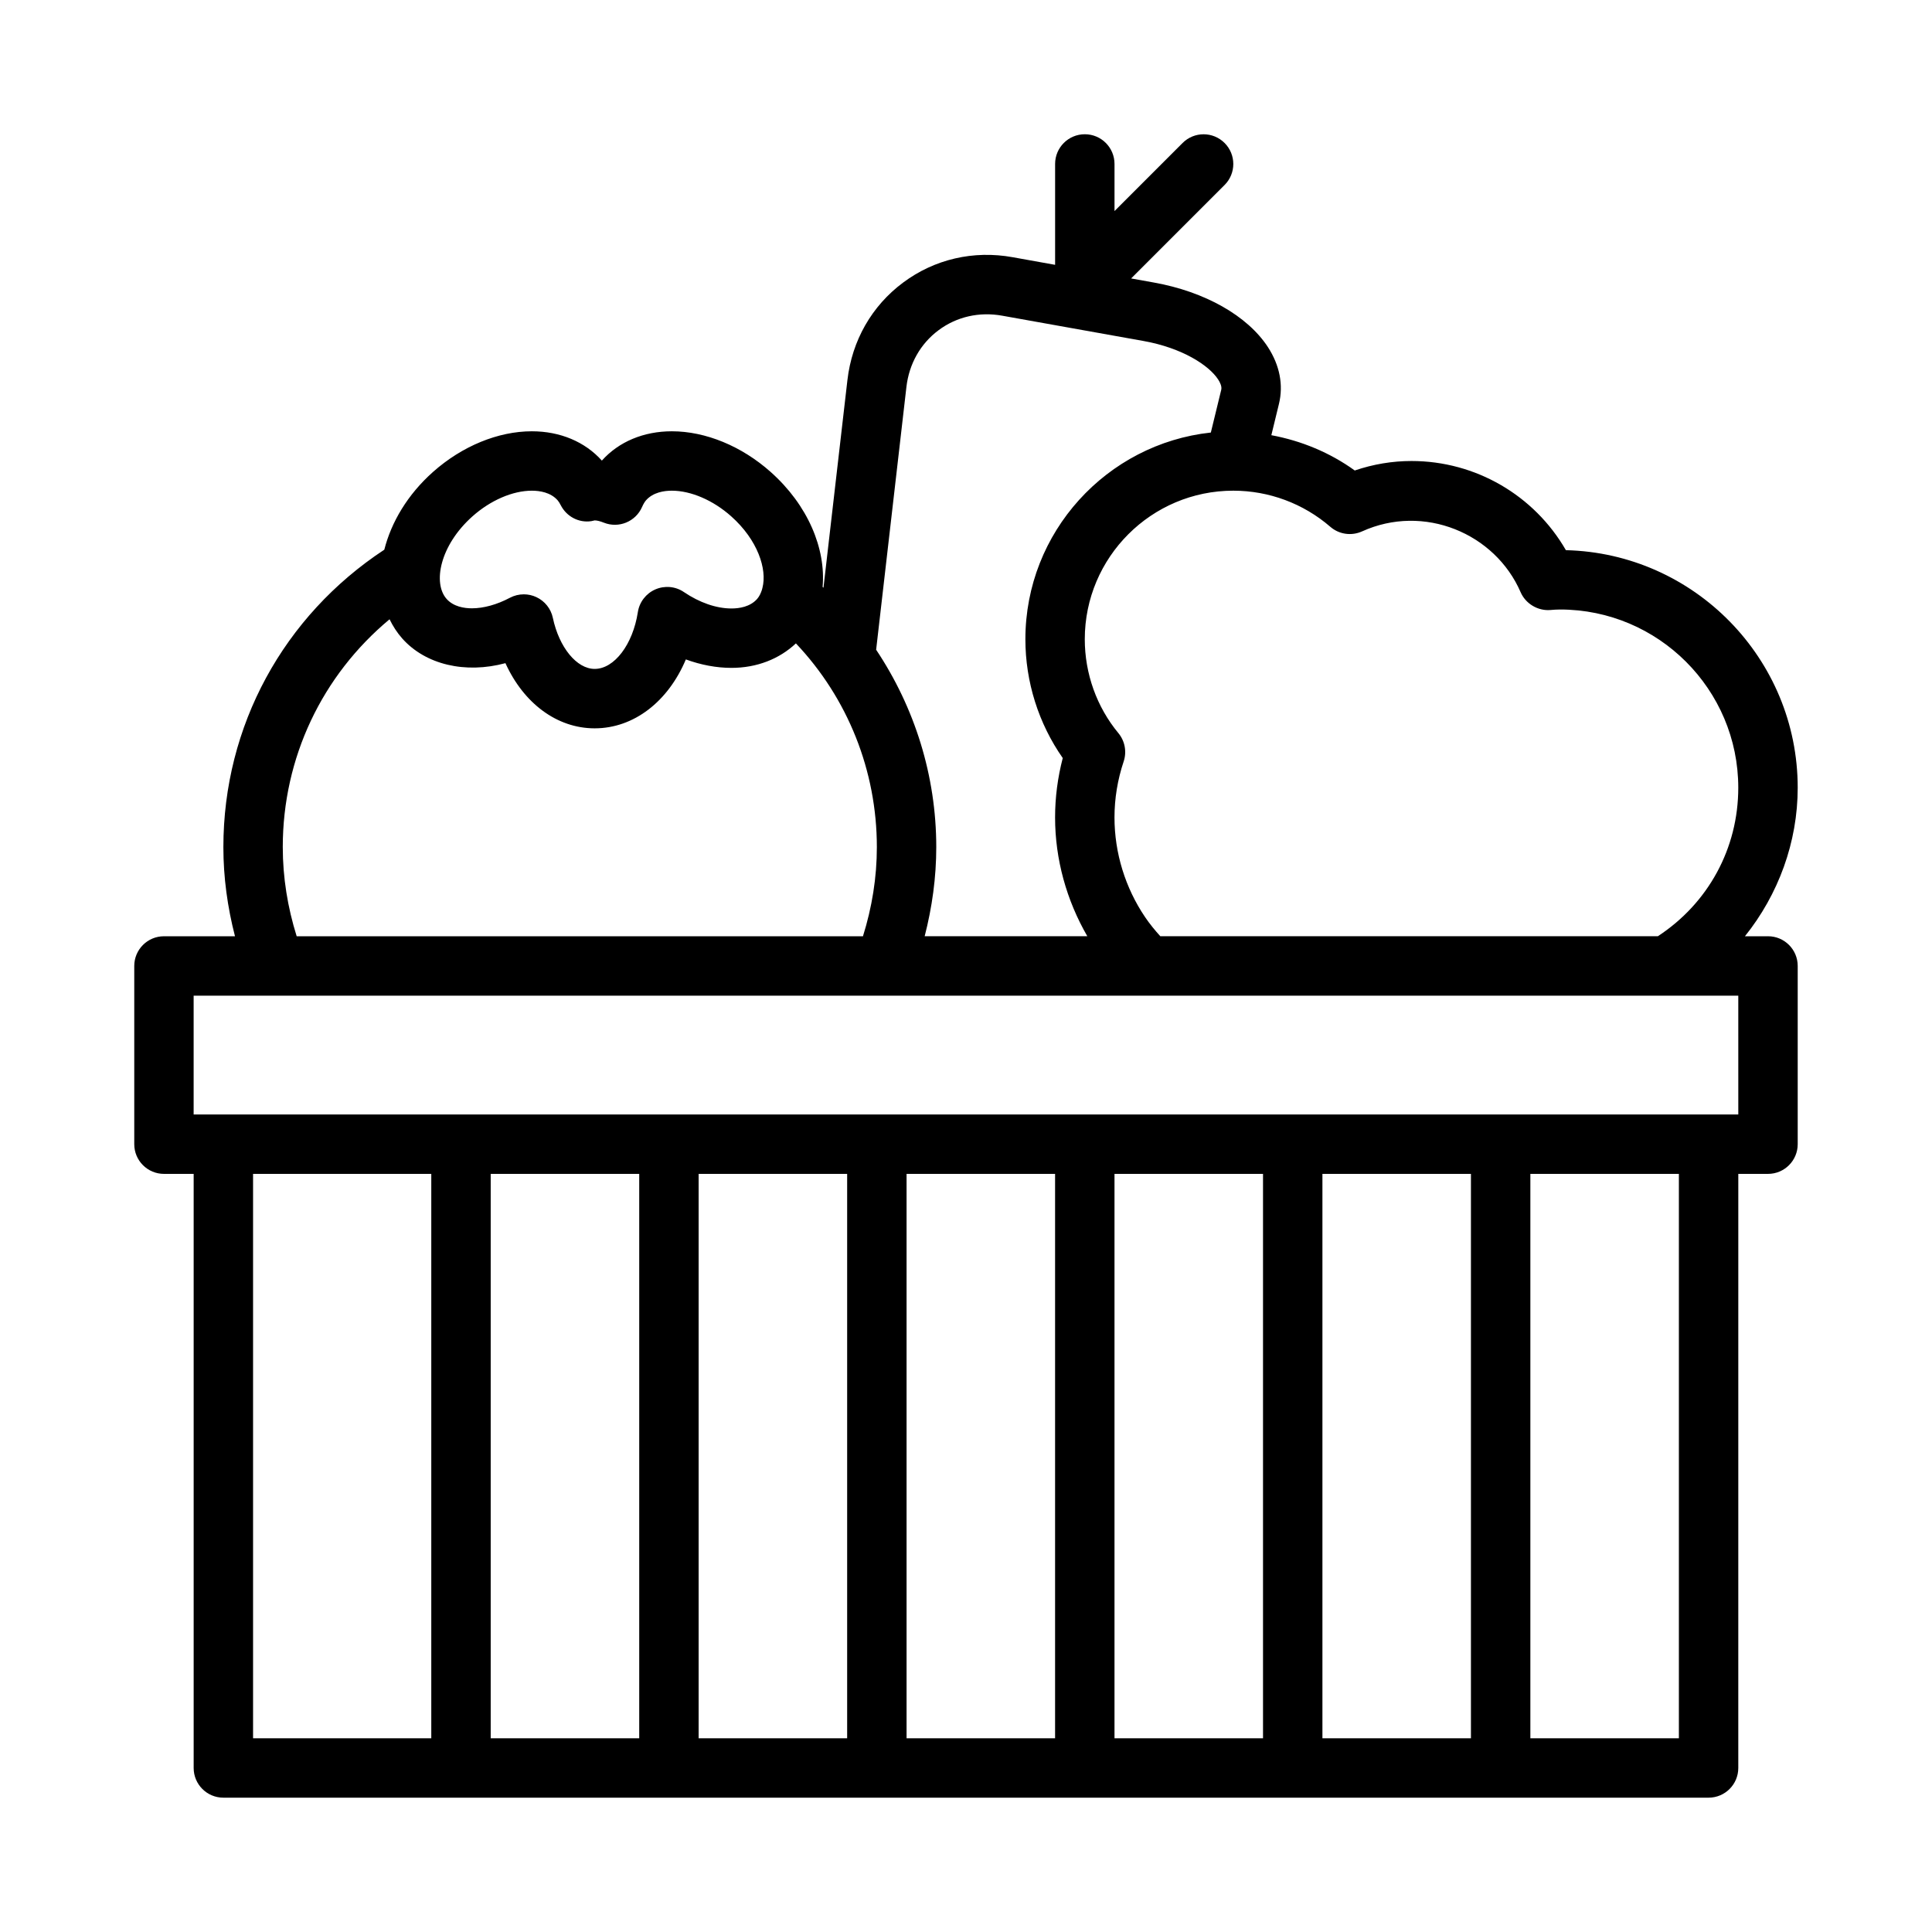 <?xml version="1.0" encoding="UTF-8"?>
<!-- Uploaded to: SVG Find, www.svgrepo.com, Generator: SVG Find Mixer Tools -->
<svg fill="#000000" width="800px" height="800px" version="1.1" viewBox="144 144 512 512" xmlns="http://www.w3.org/2000/svg">
 <path d="m612.54 392.12h-6.117c8.84-11.035 13.988-24.883 13.988-39.359 0-34.211-27.418-62.141-61.434-62.961-8.367-14.508-23.891-23.629-40.902-23.629-5.094 0-10.141 0.844-15.051 2.512-6.582-4.746-14.145-7.871-22.105-9.352l2.016-8.297c1.219-5.031 0.203-10.234-2.93-15.059-5.406-8.289-16.688-14.68-30.195-17.098l-6.047-1.086 24.766-24.766c3.078-3.078 3.078-8.055 0-11.133-3.078-3.078-8.055-3.078-11.133 0l-18.039 18.039v-12.484c0-4.344-3.519-7.871-7.871-7.871-4.352 0-7.871 3.527-7.871 7.871v26.734l-11.234-2.016c-10.375-1.883-20.719 0.512-29.031 6.707-8.32 6.188-13.57 15.375-14.777 25.875l-6.344 55c-0.078-0.07-0.156-0.141-0.227-0.211 0.883-10.148-3.871-21.664-13.777-30.473-7.691-6.84-17.234-10.77-26.176-10.77-7.469 0-14.059 2.754-18.547 7.769-4.488-5.004-11.078-7.769-18.555-7.769-8.949 0-18.492 3.93-26.191 10.77-6.769 6.023-11.066 13.336-12.91 20.609-26.707 17.578-42.648 46.711-42.648 78.832 0 8.004 1.086 15.902 3.078 23.617l-18.824-0.004c-4.352 0-7.871 3.527-7.871 7.871v47.23c0 4.344 3.519 7.871 7.871 7.871h7.871v157.44c0 4.344 3.519 7.871 7.871 7.871h393.6c4.352 0 7.871-3.527 7.871-7.871l0.004-157.44h7.871c4.352 0 7.871-3.527 7.871-7.871v-47.23c0-4.348-3.519-7.875-7.871-7.875zm-107.59-107.29c16.352-7.422 35.258 0.473 42.027 16.105 1.332 3.07 4.59 5 7.887 4.723 0.875-0.07 1.695-0.133 2.566-0.133 26.047 0 47.23 21.184 47.23 47.23 0 16.09-7.965 30.621-21.316 39.359h-131.85c-1.441-1.598-2.801-3.258-4.016-5.039-0.008-0.008-0.016-0.023-0.023-0.039-5.219-7.711-8.105-16.953-8.105-26.41 0-5.008 0.82-9.996 2.434-14.832 0.859-2.574 0.332-5.414-1.395-7.504-5.754-6.945-8.91-15.793-8.91-24.895 0-21.703 17.656-39.359 39.359-39.359 9.453 0 18.578 3.402 25.703 9.566 2.32 2.012 5.586 2.492 8.406 1.227zm-120.74-38.281c0.707-6.141 3.738-11.484 8.535-15.051 4.785-3.566 10.77-4.938 16.871-3.832l37.43 6.699c10.266 1.836 17.328 6.445 19.773 10.195 0.496 0.762 1.039 1.852 0.82 2.746l-2.754 11.32c-27.586 2.981-49.148 26.398-49.148 54.77 0 11.305 3.488 22.332 9.902 31.496-1.344 5.164-2.031 10.438-2.031 15.734 0 11.125 3.055 21.996 8.543 31.488h-43.105c1.988-7.715 3.074-15.609 3.074-23.613 0-18.902-5.715-37-15.934-52.316zm-99.266 27.488c2.086 0 4.969 0.441 6.816 2.527 0.277 0.316 0.551 0.746 0.852 1.332 1.527 2.984 4.762 4.723 8.102 4.211 0.125-0.016 0.754-0.172 0.875-0.195 0.621 0 1.426 0.195 2.449 0.605 3.953 1.566 8.414-0.277 10.117-4.164 0.348-0.781 0.691-1.363 1.055-1.777 1.867-2.098 4.75-2.539 6.836-2.539 5.07 0 10.949 2.535 15.719 6.785 7.055 6.273 9.566 14.027 8.289 18.965-0.07 0.188-0.102 0.371-0.148 0.559-0.301 0.906-0.691 1.73-1.266 2.387-1.852 2.086-4.723 2.519-6.793 2.519-4 0-8.469-1.543-12.609-4.352-2.227-1.52-5.086-1.777-7.566-0.699-2.473 1.078-4.227 3.352-4.637 6.023-1.324 8.574-6.238 15.043-11.441 15.043-4.762 0-9.422-5.691-11.082-13.523-0.512-2.426-2.133-4.457-4.375-5.504-1.062-0.496-2.188-0.738-3.328-0.738-1.273 0-2.543 0.309-3.699 0.922-3.379 1.793-6.941 2.785-10.043 2.785-2.055 0-4.879-0.434-6.707-2.481-3.715-4.172-1.801-14.191 6.856-21.898 4.781-4.258 10.66-6.793 15.73-6.793zm-66.008 94.465c0-23.727 10.438-45.516 28.301-60.387 0.883 1.801 1.969 3.519 3.352 5.078 6.188 6.965 16.734 9.414 27.355 6.551 4.812 10.602 13.629 17.27 23.648 17.27 10.422 0 19.492-7.148 24.168-18.262 4.023 1.473 8.125 2.242 12.074 2.242 6.754 0 12.684-2.356 17.09-6.488 13.723 14.5 21.453 33.723 21.453 53.996 0 8.039-1.281 15.949-3.684 23.617l-150.07-0.004c-2.398-7.664-3.684-15.578-3.684-23.613zm-7.871 236.16v-149.57h47.23v149.57zm62.977 0v-149.57h39.359v149.57zm55.102 0v-149.57h39.359v149.57zm55.105 0v-149.57h39.359v149.57zm55.105 0v-149.57h39.359v149.57zm55.102 0v-149.57h39.359v149.57zm94.465 0h-39.359v-149.57h39.359zm15.746-165.31h-409.35v-31.488h21.625 0.023 0.023 161.33 0.023 0.023 226.3z"/>
</svg>